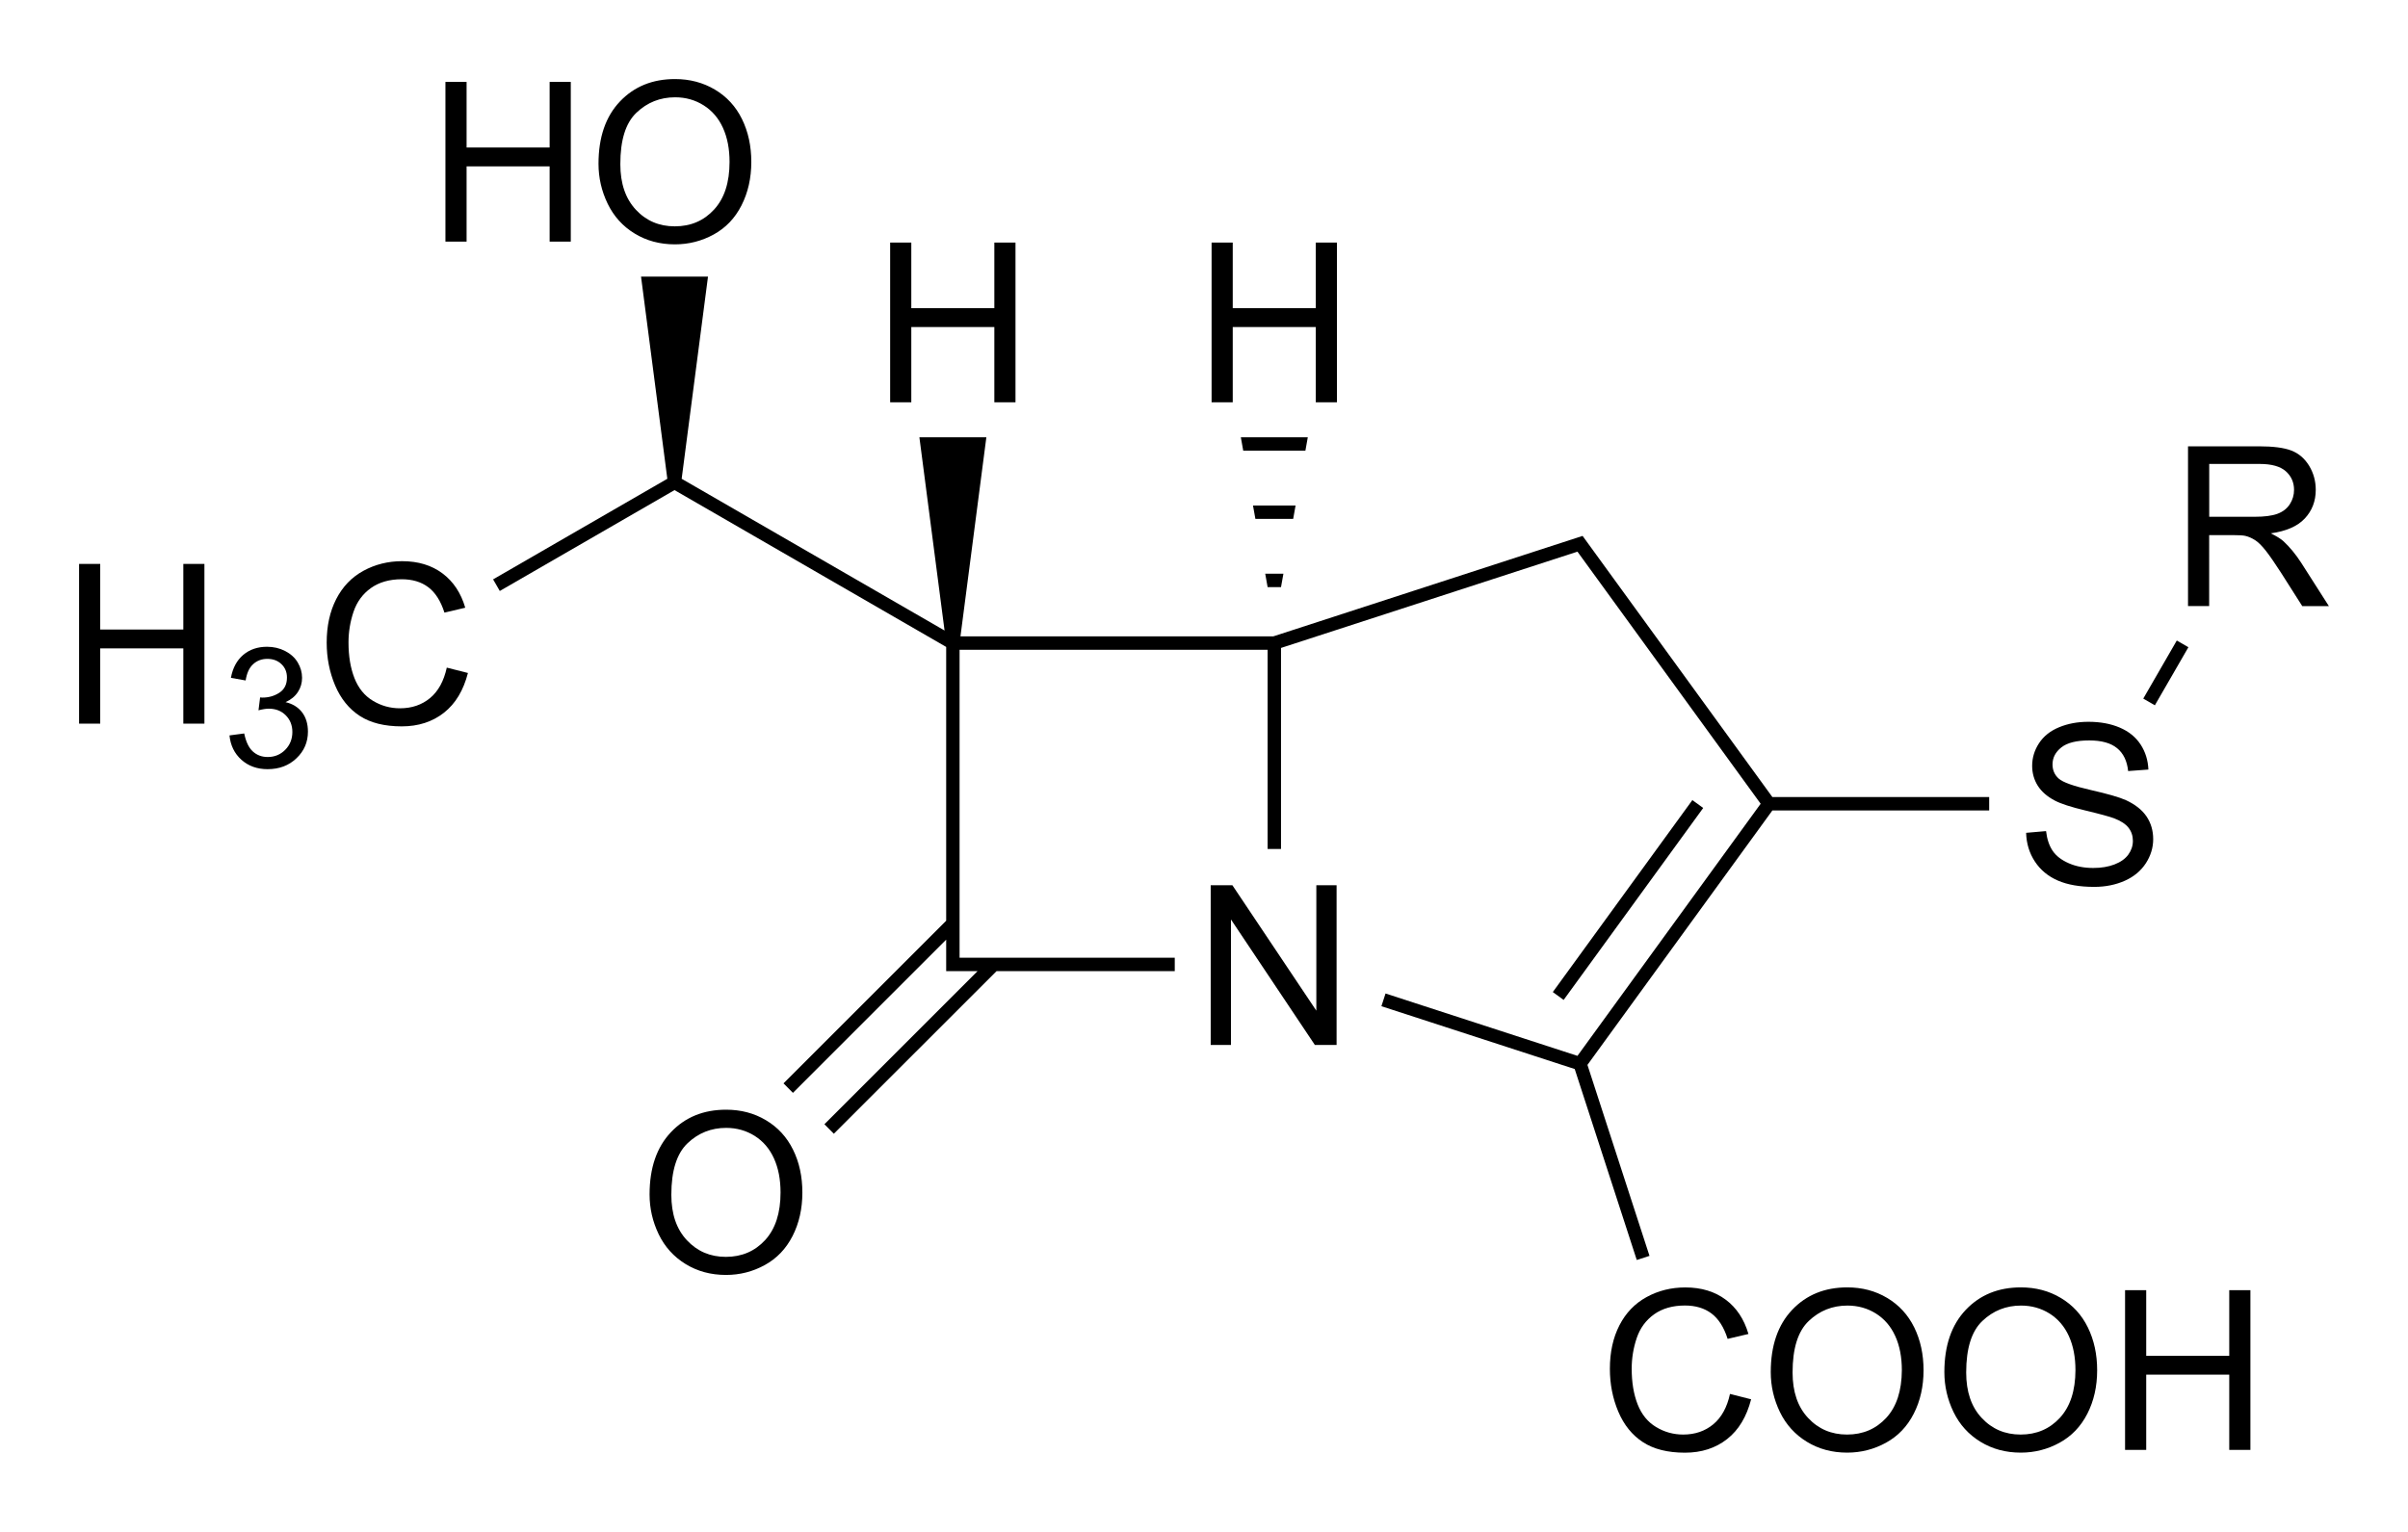 <?xml version="1.0" encoding="utf-8"?>
<!-- Generator: Adobe Illustrator 27.0.0, SVG Export Plug-In . SVG Version: 6.00 Build 0)  -->
<svg version="1.1" id="Слой_1" xmlns="http://www.w3.org/2000/svg" xmlns:xlink="http://www.w3.org/1999/xlink" x="0px" y="0px"
	 viewBox="0 0 431.5 274.56" style="enable-background:new 0 0 431.5 274.56;" xml:space="preserve">
<style type="text/css">
	.st0{fill:none;}
</style>
<path class="st0" d="z"/>
<g>
	<polygon points="235.88,181.16 220.84,158.68 216.95,158.68 216.95,187.31 220.58,187.31 220.58,164.81 235.62,187.31 
		239.51,187.31 239.51,158.68 235.88,158.68 	"/>
	<rect x="270.4" y="160.07" transform="matrix(0.588 -0.809 0.809 0.588 -10.238 302.455)" width="42.53" height="2.4"/>
	<path d="M137.26,200.8c-2.12-1.27-4.5-1.89-7.15-1.89c-4.04,0-7.33,1.34-9.88,4.03c-2.55,2.69-3.83,6.41-3.83,11.16
		c0,2.51,0.55,4.89,1.64,7.15c1.09,2.25,2.7,4.03,4.82,5.33c2.12,1.3,4.53,1.95,7.23,1.95c2.49,0,4.8-0.59,6.95-1.77
		c2.15-1.18,3.81-2.91,4.98-5.2c1.17-2.29,1.76-4.89,1.76-7.79c0-2.87-0.55-5.43-1.67-7.69C141,203.82,139.38,202.06,137.26,200.8z
		 M137.11,222.28c-1.84,2-4.19,3.01-7.04,3.01c-2.8,0-5.12-0.99-6.98-2.98c-1.86-1.98-2.79-4.7-2.79-8.15c0-4.31,0.97-7.39,2.9-9.23
		c1.93-1.84,4.24-2.76,6.92-2.76c1.89,0,3.59,0.48,5.11,1.43c1.52,0.96,2.67,2.3,3.46,4.04c0.79,1.74,1.18,3.77,1.18,6.11
		C139.87,217.43,138.95,220.27,137.11,222.28z"/>
	<path d="M384.53,154.73c0.87-1.35,1.31-2.79,1.31-4.31c0-1.54-0.4-2.89-1.19-4.07c-0.8-1.18-2.03-2.15-3.69-2.92
		c-1.15-0.52-3.26-1.13-6.34-1.83c-3.08-0.7-4.98-1.38-5.71-2.04c-0.74-0.66-1.11-1.51-1.11-2.54c0-1.19,0.52-2.2,1.57-3.04
		c1.05-0.84,2.72-1.26,5.01-1.26c2.2,0,3.86,0.46,4.99,1.39c1.13,0.92,1.79,2.29,1.98,4.1l3.63-0.27c-0.07-1.68-0.54-3.18-1.41-4.51
		c-0.88-1.33-2.12-2.33-3.74-3.02s-3.49-1.03-5.61-1.03c-1.93,0-3.68,0.33-5.25,0.98c-1.58,0.65-2.77,1.61-3.59,2.86
		s-1.23,2.61-1.23,4.05c0,1.31,0.34,2.5,1,3.56c0.67,1.06,1.69,1.95,3.06,2.67c1.05,0.56,2.89,1.16,5.53,1.79
		c2.63,0.63,4.33,1.1,5.1,1.39c1.2,0.46,2.05,1.02,2.58,1.69c0.52,0.67,0.78,1.45,0.78,2.35c0,0.89-0.27,1.7-0.81,2.45
		c-0.54,0.75-1.36,1.34-2.47,1.77c-1.11,0.43-2.38,0.64-3.83,0.64c-1.63,0-3.09-0.28-4.39-0.85c-1.3-0.57-2.26-1.31-2.88-2.23
		c-0.62-0.92-1.01-2.09-1.18-3.53l-3.57,0.31c0.05,1.91,0.57,3.63,1.57,5.15c1,1.52,2.37,2.65,4.12,3.41
		c1.75,0.76,3.92,1.13,6.52,1.13c2.04,0,3.88-0.38,5.52-1.12C382.4,157.13,383.65,156.08,384.53,154.73z"/>
	<path d="M307.01,255.3c-1.47,1.22-3.27,1.84-5.39,1.84c-1.75,0-3.37-0.45-4.86-1.35c-1.5-0.9-2.6-2.26-3.31-4.07
		c-0.71-1.82-1.06-3.94-1.06-6.38c0-1.89,0.3-3.72,0.9-5.5c0.6-1.78,1.64-3.19,3.11-4.25c1.48-1.05,3.32-1.58,5.52-1.58
		c1.91,0,3.5,0.47,4.77,1.43c1.26,0.95,2.23,2.46,2.89,4.55l3.73-0.88c-0.77-2.64-2.13-4.7-4.08-6.15
		c-1.95-1.46-4.36-2.19-7.23-2.19c-2.53,0-4.84,0.57-6.95,1.73c-2.1,1.15-3.72,2.84-4.86,5.06c-1.14,2.22-1.71,4.82-1.71,7.8
		c0,2.73,0.5,5.29,1.51,7.68c1.01,2.38,2.48,4.2,4.41,5.46c1.93,1.26,4.45,1.89,7.53,1.89c2.98,0,5.5-0.82,7.57-2.45
		c2.07-1.63,3.49-4.01,4.29-7.12l-3.79-0.96C309.48,252.26,308.48,254.08,307.01,255.3z"/>
	<path d="M338.17,232.65c-2.12-1.27-4.51-1.89-7.15-1.89c-4.04,0-7.33,1.34-9.88,4.03c-2.55,2.69-3.83,6.41-3.83,11.16
		c0,2.51,0.55,4.89,1.64,7.15c1.09,2.25,2.7,4.03,4.82,5.33c2.12,1.3,4.53,1.95,7.23,1.95c2.48,0,4.8-0.59,6.95-1.77
		c2.15-1.18,3.81-2.91,4.98-5.2c1.17-2.29,1.76-4.89,1.76-7.79c0-2.87-0.56-5.43-1.67-7.69
		C341.9,235.67,340.29,233.91,338.17,232.65z M338.02,254.13c-1.84,2-4.19,3.01-7.04,3.01c-2.8,0-5.13-0.99-6.98-2.98
		c-1.86-1.98-2.78-4.7-2.78-8.15c0-4.31,0.96-7.39,2.9-9.23c1.93-1.84,4.24-2.76,6.93-2.76c1.89,0,3.59,0.48,5.11,1.43
		c1.52,0.96,2.67,2.3,3.46,4.04c0.79,1.74,1.18,3.77,1.18,6.11C340.78,249.28,339.86,252.12,338.02,254.13z"/>
	<path d="M369.28,232.65c-2.12-1.27-4.51-1.89-7.15-1.89c-4.04,0-7.33,1.34-9.88,4.03c-2.55,2.69-3.83,6.41-3.83,11.16
		c0,2.51,0.55,4.89,1.64,7.15c1.09,2.25,2.7,4.03,4.82,5.33c2.12,1.3,4.53,1.95,7.23,1.95c2.48,0,4.8-0.59,6.95-1.77
		c2.15-1.18,3.81-2.91,4.98-5.2c1.17-2.29,1.76-4.89,1.76-7.79c0-2.87-0.56-5.43-1.67-7.69
		C373.02,235.67,371.4,233.91,369.28,232.65z M369.13,254.13c-1.84,2-4.19,3.01-7.04,3.01c-2.8,0-5.13-0.99-6.98-2.98
		c-1.86-1.98-2.78-4.7-2.78-8.15c0-4.31,0.96-7.39,2.9-9.23c1.93-1.84,4.24-2.76,6.93-2.76c1.89,0,3.59,0.48,5.11,1.43
		c1.52,0.96,2.67,2.3,3.46,4.04c0.79,1.74,1.18,3.77,1.18,6.11C371.9,249.28,370.97,252.12,369.13,254.13z"/>
	<polygon points="399.47,243.02 384.59,243.02 384.59,231.26 380.8,231.26 380.8,259.89 384.59,259.89 384.59,246.4 399.47,246.4 
		399.47,259.89 403.26,259.89 403.26,231.26 399.47,231.26 	"/>
	<polygon points="295.58,225.11 284.46,190.88 317.6,145.27 356.45,145.27 356.45,142.87 317.6,142.87 283.59,96.06 228.16,114.07 
		172.11,114.07 176.75,78.38 164.75,78.38 169.26,113.02 122.15,85.82 126.87,49.58 114.87,49.58 119.58,85.82 88.36,103.85 
		89.56,105.93 120.87,87.85 169.55,115.96 169.55,165.04 140.4,194.19 142.09,195.89 169.55,168.43 169.55,174.07 175.18,174.07 
		147.73,201.52 149.42,203.22 178.58,174.07 210.51,174.07 210.51,171.67 171.95,171.67 171.95,116.47 227.15,116.47 227.15,152.18 
		229.55,152.18 229.55,116.14 282.67,98.88 315.5,144.07 282.67,189.26 248.28,178.08 247.54,180.36 282.18,191.62 293.3,225.85 	
		"/>
	<polygon points="220.9,58.62 235.78,58.62 235.78,72.11 239.57,72.11 239.57,43.48 235.78,43.48 235.78,55.24 220.9,55.24 
		220.9,43.48 217.11,43.48 217.11,72.11 220.9,72.11 	"/>
	<polygon points="234.35,78.38 222.35,78.38 222.78,80.78 233.92,80.78 	"/>
	<polygon points="232.16,90.61 224.53,90.61 224.96,93.01 231.73,93.01 	"/>
	<polygon points="229.55,105.24 229.98,102.84 226.72,102.84 227.15,105.24 	"/>
	<path d="M412.34,100.84c-0.99-1.52-2.04-2.79-3.14-3.81c-0.52-0.47-1.29-0.94-2.29-1.43c2.75-0.38,4.78-1.26,6.09-2.66
		c1.31-1.39,1.97-3.11,1.97-5.14c0-1.58-0.4-3.01-1.19-4.32c-0.8-1.3-1.86-2.21-3.18-2.72S407.33,80,404.78,80h-12.7v28.63h3.79
		V95.92h4.39c0.98,0,1.68,0.04,2.11,0.14c0.59,0.14,1.16,0.4,1.73,0.76s1.21,1,1.93,1.91c0.71,0.91,1.62,2.23,2.73,3.95l3.79,5.96
		h4.77L412.34,100.84z M404.02,92.63h-8.14v-9.47h9.06c2.12,0,3.68,0.44,4.66,1.31c0.98,0.87,1.48,1.99,1.48,3.34
		c0,0.92-0.25,1.78-0.76,2.57s-1.25,1.36-2.23,1.72S405.75,92.63,404.02,92.63z"/>
	<rect x="382.11" y="119.42" transform="matrix(0.5 -0.866 0.866 0.5 89.587 396.419)" width="12.02" height="2.4"/>
	<polygon points="159.51,43.48 159.51,72.11 163.3,72.11 163.3,58.62 178.18,58.62 178.18,72.11 181.97,72.11 181.97,43.48 
		178.18,43.48 178.18,55.24 163.3,55.24 163.3,43.48 	"/>
	<polygon points="32.85,112.84 17.96,112.84 17.96,101.08 14.17,101.08 14.17,129.71 17.96,129.71 17.96,116.22 32.85,116.22 
		32.85,129.71 36.63,129.71 36.63,101.08 32.85,101.08 	"/>
	<path d="M51.17,125.86c0.98-0.45,1.71-1.05,2.21-1.82c0.5-0.76,0.75-1.61,0.75-2.53c0-0.98-0.26-1.9-0.78-2.77
		c-0.52-0.87-1.28-1.55-2.27-2.06c-0.98-0.5-2.06-0.75-3.23-0.75c-1.7,0-3.12,0.49-4.27,1.46c-1.14,0.97-1.88,2.34-2.2,4.11
		l2.64,0.47c0.2-1.29,0.63-2.26,1.32-2.9s1.54-0.97,2.57-0.97c1.03,0,1.88,0.32,2.53,0.95c0.66,0.63,0.98,1.43,0.98,2.4
		c0,1.22-0.45,2.12-1.35,2.71c-0.9,0.59-1.91,0.88-3.04,0.88c-0.11,0-0.25-0.01-0.42-0.03l-0.29,2.31c0.74-0.2,1.36-0.29,1.86-0.29
		c1.22,0,2.23,0.39,3.02,1.18c0.79,0.79,1.19,1.79,1.19,2.99c0,1.27-0.43,2.34-1.28,3.2s-1.9,1.29-3.14,1.29
		c-1.05,0-1.93-0.33-2.66-0.99c-0.73-0.66-1.24-1.74-1.55-3.23l-2.64,0.35c0.18,1.79,0.89,3.24,2.13,4.36
		c1.25,1.12,2.81,1.69,4.7,1.69c2.09,0,3.82-0.65,5.18-1.96c1.37-1.3,2.05-2.89,2.05-4.77c0-1.38-0.35-2.54-1.05-3.46
		C53.42,126.76,52.44,126.15,51.17,125.86z"/>
	<path d="M77.07,125.12c-1.47,1.22-3.27,1.84-5.39,1.84c-1.75,0-3.37-0.45-4.86-1.35c-1.5-0.9-2.6-2.26-3.31-4.07
		c-0.71-1.82-1.06-3.94-1.06-6.38c0-1.89,0.3-3.72,0.9-5.5c0.6-1.78,1.64-3.19,3.11-4.25c1.48-1.05,3.32-1.58,5.52-1.58
		c1.91,0,3.5,0.47,4.77,1.43c1.26,0.95,2.23,2.47,2.89,4.55l3.73-0.88c-0.77-2.64-2.13-4.69-4.08-6.15s-4.36-2.19-7.23-2.19
		c-2.53,0-4.84,0.58-6.95,1.73c-2.1,1.15-3.72,2.84-4.86,5.06c-1.14,2.22-1.71,4.82-1.71,7.8c0,2.73,0.5,5.29,1.51,7.68
		c1.01,2.38,2.48,4.2,4.41,5.46c1.93,1.26,4.45,1.88,7.53,1.88c2.98,0,5.5-0.82,7.57-2.45c2.07-1.63,3.49-4.01,4.29-7.12l-3.79-0.96
		C79.53,122.08,78.54,123.9,77.07,125.12z"/>
	<path d="M113.71,41.85c2.12,1.3,4.53,1.95,7.23,1.95c2.48,0,4.8-0.59,6.95-1.77c2.15-1.18,3.81-2.91,4.98-5.21s1.76-4.89,1.76-7.79
		c0-2.87-0.56-5.43-1.67-7.69s-2.73-4.02-4.85-5.28c-2.12-1.26-4.51-1.89-7.15-1.89c-4.04,0-7.33,1.34-9.88,4.03
		c-2.55,2.69-3.83,6.41-3.83,11.16c0,2.51,0.55,4.9,1.64,7.15S111.58,40.55,113.71,41.85z M114.05,20.2
		c1.93-1.84,4.24-2.76,6.93-2.76c1.89,0,3.59,0.48,5.11,1.44c1.52,0.96,2.67,2.3,3.46,4.04c0.79,1.74,1.18,3.77,1.18,6.1
		c0,3.69-0.92,6.53-2.77,8.54c-1.84,2.01-4.19,3.01-7.04,3.01c-2.8,0-5.13-0.99-6.98-2.98s-2.78-4.7-2.78-8.15
		C111.15,25.12,112.11,22.04,114.05,20.2z"/>
	<polygon points="98.49,29.82 83.61,29.82 83.61,43.31 79.82,43.31 79.82,14.68 83.61,14.68 83.61,26.44 98.49,26.44 98.49,14.68 
		102.28,14.68 102.28,43.31 98.49,43.31 	"/>
</g>
<path class="st0" d="z"/>
</svg>

